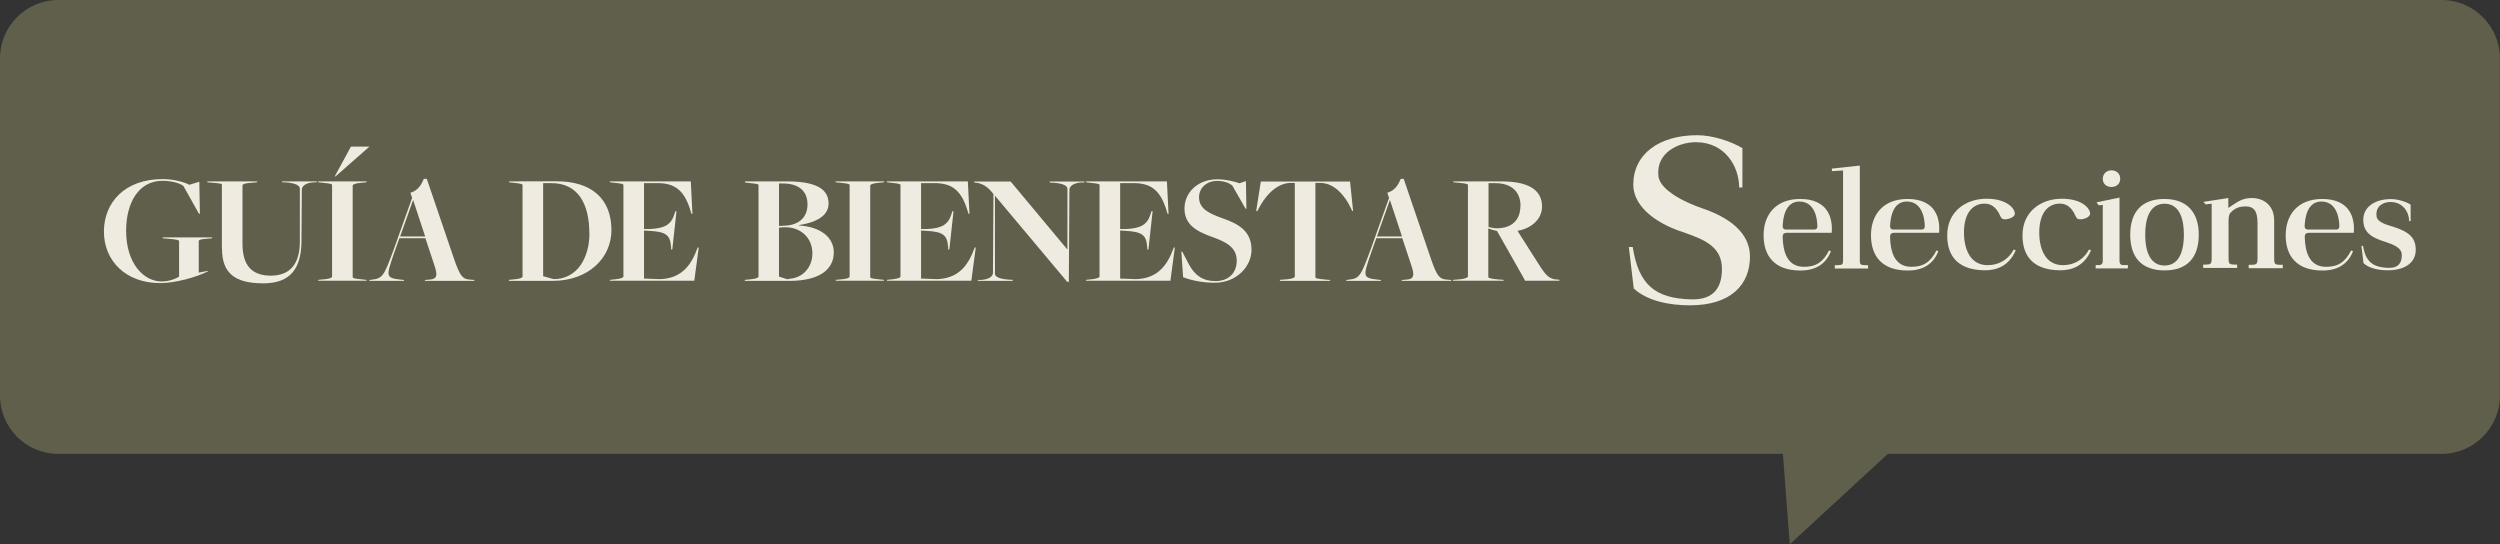 <?xml version="1.0" encoding="UTF-8"?>
<svg id="Capa_2" data-name="Capa 2" xmlns="http://www.w3.org/2000/svg" viewBox="0 0 214.86 46.78">
  <rect x="0" y="0" width="214.86" height="46.78" fill="#333333" stroke="none"/>
  <defs>
    <style>
      .cls-1 {
        fill: #605f4b;
      }

      .cls-2 {
        fill: #efebe0;
      }
    </style>
  </defs>
  <g id="Capa_1-2" data-name="Capa 1">
    <g>
      <path class="cls-1" d="M209.86,0H5C2.25,0,0,2.25,0,5v29.01c0,2.75,2.25,5,5,5h148.23l.59,7.77,8.43-7.77h47.6c2.75,0,5-2.25,5-5V5c0-2.75-2.25-5-5-5Z"/>
      <path class="cls-2" d="M8.93,19.92c0-2.52,1.79-4.53,5.06-4.53.88,0,1.85.25,2.28.49l.86-.26.05,2.75h-.08l-1.34-2.39c-.36-.27-1.07-.44-1.8-.44-2.05,0-3.12,1.89-3.12,4.29,0,2.88,1.56,4.36,3.05,4.36.66,0,1.27-.25,1.5-.42v-3.04c0-.1-.23-.16-.93-.21l-.46-.04-.04-.08h4.29l-.04.08-.57.05c-.48.04-.56.11-.56.19v2.71l.78-.15v.05c-1.07.53-2.84,1-4.1,1-2.97,0-4.83-1.93-4.83-4.43Z"/>
      <path class="cls-2" d="M19.07,21.36v-5.47c0-.1-.07-.12-.77-.18l-.46-.04-.04-.08h4.32l-.04.08-.6.05c-.48.04-.64.12-.64.21v5.03c0,1.86.82,2.73,2.43,2.73s2.5-.94,2.5-2.95v-4.54c-.01-.23-.29-.46-1.24-.53h-.26l-.04-.08h3.01l-.04.08h-.26c-.75.05-1,.37-1,.64l-.03,4.46c-.03,2.28-.93,3.58-3.28,3.58-2.49,0-3.55-.9-3.55-2.99Z"/>
      <path class="cls-2" d="M27.37,24.05l.53-.05c.46-.04.64-.15.64-.23v-7.85c0-.1-.08-.14-.78-.21l-.4-.04-.04-.08h4.2l-.04.08-.53.05c-.46.04-.64.15-.64.23v7.85c0,.1.08.14.78.21l.38.04.04.08h-4.18l.04-.08ZM30.16,12.6h1.59l-2.91,2.56h-.07l1.39-2.56Z"/>
      <path class="cls-2" d="M34.33,20.46l-.49,1.38c-.64,1.89-.72,2.05.59,2.19l.27.03.04.08h-3.01l.04-.08.23-.03c.89-.11,1-.3,1.89-2.73l1.53-4.29-.15-.44c.6-.18.9-.59,1.16-1.2h.25l2.35,6.9c.51,1.48.74,1.72,1.34,1.76l.38.03.03.08h-4.28l.04-.08.37-.03c.68-.04.71-.38.42-1.24l-.77-2.32h-2.24ZM36.54,20.32l-1.03-3.12h-.01l-1.11,3.12h2.15Z"/>
      <path class="cls-2" d="M43.76,24.05l.51-.05c.48-.05.64-.15.64-.23v-7.85c0-.1-.1-.14-.78-.21l-.36-.04-.04-.08s4.12-.01,4.01-.01c3.21-.03,4.81,1.61,4.81,4.2,0,2.39-1.98,4.36-5.06,4.36h-3.77l.04-.08ZM50.65,20.05c0-2.57-1-4.31-3.25-4.31h-.72v8l.92.25c2.02-.01,3.06-1.85,3.06-3.94Z"/>
      <path class="cls-2" d="M52.43,24.05l.48-.05c.48-.05.67-.15.67-.23v-7.85c0-.1-.08-.14-.78-.21l-.36-.04-.04-.08h6.97l.14,2.79h-.08l-.05-.15c-.52-1.82-1.33-2.53-2.98-2.49h-1.05v3.94h.59c1.2-.07,1.74-.38,2.02-1.27l.08-.25h.1s-.36,3.28-.36,3.28h-.1s-.01-.26-.01-.26c-.08-1-.46-1.26-1.86-1.34l-.46-.03v4.13l1.34.05c1.75-.03,2.67-1.07,3.21-2.57l.07-.15h.08l-.38,2.86h-7.27l.04-.08Z"/>
      <path class="cls-2" d="M64.04,24.05l.51-.05c.48-.05.64-.15.64-.23v-7.85c0-.1-.08-.12-.78-.19l-.36-.04-.04-.1h3.62c2.65,0,3.58.74,3.58,1.9,0,.93-.82,1.59-2.53,1.85v.04c1.89.12,2.98,1.05,2.98,2.31,0,1.46-1.22,2.45-3.81,2.45h-3.86l.04-.08ZM67.28,19.4c1.27.01,2.12-.64,2.12-1.83s-.81-1.8-2.09-1.8h-.36v3.64h.33ZM67.84,23.96c1.19-.08,1.98-1.01,1.98-2.19,0-1.34-1.01-2.24-2.32-2.24-.23,0-.41.01-.55.04v4.2l.71.23s.25-.04.18-.04Z"/>
      <path class="cls-2" d="M71.85,24.05l.53-.05c.46-.04.64-.15.64-.23v-7.85c0-.1-.08-.14-.78-.21l-.4-.04-.04-.08h4.2l-.04.08-.53.05c-.46.04-.64.15-.64.23v7.85c0,.1.08.14.78.21l.38.04.04.08h-4.18l.04-.08Z"/>
      <path class="cls-2" d="M76.24,24.05l.48-.05c.48-.05.67-.15.67-.23v-7.85c0-.1-.08-.14-.78-.21l-.36-.04-.04-.08h6.97l.14,2.79h-.08l-.05-.15c-.52-1.82-1.33-2.53-2.98-2.49h-1.05v3.94h.59c1.2-.07,1.74-.38,2.02-1.27l.08-.25h.1s-.36,3.28-.36,3.28h-.1s-.01-.26-.01-.26c-.08-1-.46-1.26-1.86-1.34l-.46-.03v4.13l1.34.05c1.75-.03,2.67-1.07,3.21-2.57l.07-.15h.08l-.38,2.86h-7.27l.04-.08Z"/>
      <path class="cls-2" d="M85.52,16.82h-.01v6.71c.01.23.29.44,1.24.51h.26s.04.1.04.1h-3.02l.04-.08h.27c.77-.07,1-.36,1-.63l.04-6.75c-.37-.49-.83-.9-1.48-.98h-.15s-.03-.1-.03-.1h3.14l4.87,5.84h.01v-5.22c-.01-.23-.29-.45-1.24-.52h-.25s-.04-.1-.04-.1h3.01l-.04.08h-.27c-.75.07-1,.37-1,.64l-.05,7.9h-.14l-6.21-7.4Z"/>
      <path class="cls-2" d="M93.35,24.05l.48-.05c.48-.05.67-.15.67-.23v-7.85c0-.1-.08-.14-.78-.21l-.36-.04-.04-.08h6.97l.14,2.79h-.08l-.05-.15c-.52-1.82-1.33-2.53-2.98-2.49h-1.05v3.94h.59c1.2-.07,1.74-.38,2.02-1.27l.08-.25h.1s-.36,3.28-.36,3.28h-.1s-.01-.26-.01-.26c-.08-1-.46-1.26-1.86-1.34l-.46-.03v4.13l1.34.05c1.75-.03,2.67-1.07,3.21-2.57l.07-.15h.08l-.38,2.86h-7.27l.04-.08Z"/>
      <path class="cls-2" d="M101.68,23.82l-.15-2.19h.08l.55,1.05c.52,1,1.24,1.48,2.3,1.48,1.13,0,1.83-.7,1.83-1.76,0-1.16-.94-1.61-2.12-2.04-1.29-.46-2.37-1.03-2.37-2.43s1.15-2.52,2.82-2.52c.75,0,1.46.19,1.91.34l.55-.19.04,2.38h-.07l-1.15-2.01c-.3-.22-.7-.38-1.31-.38-.89,0-1.54.6-1.54,1.41,0,1.01.93,1.41,2.02,1.8,1.41.49,2.49,1.12,2.49,2.71,0,1.45-1.3,2.83-3.16,2.83-1.01,0-2-.19-2.72-.48Z"/>
      <path class="cls-2" d="M110.02,24.05l.62-.05c.46-.04.64-.15.64-.23v-8.05h-.45c-1.33.1-2.23,1.37-2.67,2.24l-.1.18h-.1l.4-2.54h7.67l.26,2.53h-.08l-.08-.18c-.46-1.01-1.37-2.2-2.62-2.23h-.46v8.09c0,.1.08.14.78.21l.46.04.04.08h-4.35l.04-.08Z"/>
      <path class="cls-2" d="M118.29,20.46l-.49,1.38c-.64,1.89-.72,2.05.59,2.19l.27.03.04.08h-3.01l.04-.08.23-.03c.89-.11,1-.3,1.89-2.73l1.53-4.29-.15-.44c.6-.18.9-.59,1.16-1.2h.25l2.35,6.9c.51,1.48.74,1.72,1.34,1.76l.38.03.03.08h-4.28l.04-.08.37-.03c.68-.04.71-.38.42-1.24l-.77-2.32h-2.24ZM120.49,20.32l-1.03-3.12h-.01l-1.11,3.12h2.15Z"/>
      <path class="cls-2" d="M124.92,24.05l.6-.05c.37-.04.64-.15.64-.23v-7.85c0-.1-.08-.14-.78-.21l-.45-.04-.04-.08h4.09c2.34-.01,3.55.7,3.55,2.17,0,1.01-.83,1.85-2.11,2.08l1.78,2.8c.67,1.07.93,1.33,1.64,1.39h.15s.05.1.05.1h-2.97l-.11-.22-2.3-4.06c-.25-.05-.51-.12-.75-.22v4.17c0,.1.26.16.77.21l.52.04.04.08h-4.38l.04-.08ZM130.68,17.7c0-1.22-.78-1.98-2.23-1.96h-.52v3.77c.25.05.45.11.68.11,1.3,0,2.06-.68,2.06-1.93Z"/>
      <g>
        <path class="cls-2" d="M195.45,21.99v-3.06c0-1.21-.82-1.91-1.93-1.91-.88,0-1.27.38-2.01.85v-.85l-2.14.33.2.22s.48-.07.51-.06v4.48c0,.75,0,.75-.73.75v.29h2.92v-.29c-.75,0-.74,0-.74-.75v-2.79c0-.29-.01-.68.13-.87.31-.35.65-.57,1.25-.59.81-.03,1.11.4,1.11,1.44v2.83c0,.75,0,.75-.76.75v.29h2.93v-.29c-.75,0-.74,0-.74-.75h0Z"/>
        <path class="cls-2" d="M207.05,18.99c0-.74-.52-1.63-1.61-1.63-.63,0-1.29.36-1.19,1.22.06.55.93.75,1.41.9,1.4.44,1.96.96,1.96,2s-.86,1.75-2.4,1.75c-.75,0-1.59-.15-2.09-.61l-.18-1.49h.14c.22,1.33.8,1.85,2.19,1.89.89.02,1.15-.48,1.14-1.1,0-.62-.67-.89-1.47-1.15-1.14-.36-1.84-.8-1.84-1.88s.96-1.78,2.39-1.78c.55,0,1.23.2,1.68.47v1.42h-.13Z"/>
        <path class="cls-2" d="M198.35,20.01h3.94s.07-.48-.05-1.04c-.06-.33-.2-.69-.46-1.02,0,0,0,0,0,0-.39-.47-1.06-.85-2.2-.85-2.07,0-3.14,1.33-3.14,3.12s.95,3.03,3.16,3.03c1.47,0,2.24-.69,2.63-1.65l-.16-.08c-.52,1.02-1.15,1.42-2.17,1.41-1.49,0-1.8-1.4-1.82-2.59,0-.01,0-.02,0-.03,0-.19.12-.29.29-.29M199.5,17.32c1.61-.01,1.55,2.13,1.55,2.14,0,.3-.29.27-.29.27h-2.41s-.28.01-.28-.29c0,0,0,0,0-.01.03-.71.22-2.1,1.43-2.11"/>
        <path class="cls-2" d="M162.71,20.01h3.94s.07-.48-.05-1.04c-.06-.33-.2-.69-.46-1.02,0,0,0,0,0,0-.39-.47-1.06-.85-2.2-.85-2.07,0-3.14,1.33-3.14,3.12s.95,3.03,3.16,3.03c1.47,0,2.24-.69,2.63-1.65l-.16-.08c-.52,1.02-1.15,1.42-2.17,1.41-1.49,0-1.8-1.4-1.82-2.59,0-.01,0-.02,0-.03,0-.19.12-.29.29-.29M163.87,17.32c1.61-.01,1.55,2.13,1.55,2.14,0,.3-.29.27-.29.27h-2.41s-.28.01-.28-.29c0,0,0,0,0-.01.03-.71.22-2.1,1.43-2.11"/>
        <path class="cls-2" d="M153.48,20.01h3.94s.07-.48-.05-1.04c-.06-.33-.2-.69-.46-1.02,0,0,0,0,0,0-.39-.47-1.06-.85-2.2-.85-2.07,0-3.14,1.33-3.14,3.12s.95,3.03,3.16,3.03c1.47,0,2.24-.69,2.63-1.65l-.16-.08c-.52,1.02-1.15,1.42-2.17,1.41-1.49,0-1.8-1.4-1.82-2.59,0-.01,0-.02,0-.03,0-.19.12-.29.29-.29M154.64,17.32c1.61-.01,1.55,2.13,1.55,2.14,0,.3-.29.27-.29.27h-2.41s-.28.01-.28-.29c0,0,0,0,0-.01.03-.71.22-2.1,1.43-2.11"/>
        <path class="cls-2" d="M188.97,20.17c0,1.94-.96,3.07-2.94,3.07s-2.95-1.13-2.95-3.07.98-3.07,2.93-3.07,2.96,1.15,2.96,3.07h0ZM187.69,20.17c0-1.65-.53-2.66-1.66-2.66s-1.66,1.01-1.66,2.66.54,2.65,1.66,2.65,1.66-.99,1.66-2.65Z"/>
        <path class="cls-2" d="M179.55,21.45l.16.06c-.59,1.38-1.69,1.73-2.67,1.72-2.08-.02-3.22-1.01-3.22-3.01s1.55-3.14,3.38-3.14c1.5,0,2.27.62,2.42,1.16.12.43-.54.61-.83.61-.25,0-.34-.11-.42-.31-.29-.64-.69-1.04-1.34-1.04-.96,0-1.77.73-1.77,2.5,0,1.13.38,2.79,2.04,2.79,1.01,0,1.81-.53,2.24-1.35h0Z"/>
        <path class="cls-2" d="M173.08,21.45l.16.06c-.59,1.38-1.69,1.73-2.67,1.72-2.08-.02-3.22-1.01-3.22-3.01s1.55-3.14,3.38-3.14c1.5,0,2.27.62,2.42,1.16.12.43-.54.61-.83.61-.25,0-.34-.11-.42-.31-.29-.64-.69-1.04-1.34-1.04-.96,0-1.77.73-1.77,2.5,0,1.13.38,2.79,2.04,2.79,1.01,0,1.81-.53,2.24-1.35h0Z"/>
        <path class="cls-2" d="M160.35,22.79c-.48,0-.51-.07-.51-.44v-8.12l-2.4.26v.22l.96-.06v7.7c0,.37-.03.44-.51.44h-.2v.29h2.86v-.29h-.2Z"/>
        <path class="cls-2" d="M181.47,16.07c.45,0,.75-.29.75-.7.01-.42-.3-.73-.74-.73h-.01c-.45,0-.75.32-.75.73s.3.7.75.7Z"/>
        <path class="cls-2" d="M182.41,22.78c-.07,0-.25-.06-.25-.35v-5.45l-1.98.41.2.26s.32-.05.34-.04v4.79s0,.01,0,.02c0,.3-.18.35-.26.36h-.35v.29h2.77v-.29h-.46Z"/>
        <path class="cls-2" d="M149.47,16.11c0-1.78-1.2-3.89-3.72-3.89-1.45,0-3.44.87-3.22,2.91.14,1.32,2.63,2.39,3.73,2.76,3.06,1.03,4.14,2.58,4.14,4.16,0,2.4-1.62,4.19-5.16,4.19-1.74,0-3.66-.36-4.83-1.45l-.42-3.56h.33c.51,3.18,1.85,4.42,5.04,4.5,2.04.05,2.63-1.14,2.63-2.63,0-1.92-1.55-2.53-3.38-3.16-2.62-.86-4.24-2.39-4.24-4.06,0-2.64,2.22-4.26,5.5-4.26,1.26,0,2.83.49,3.88,1.11v3.38h-.29Z"/>
      </g>
    </g>
  </g>
</svg>